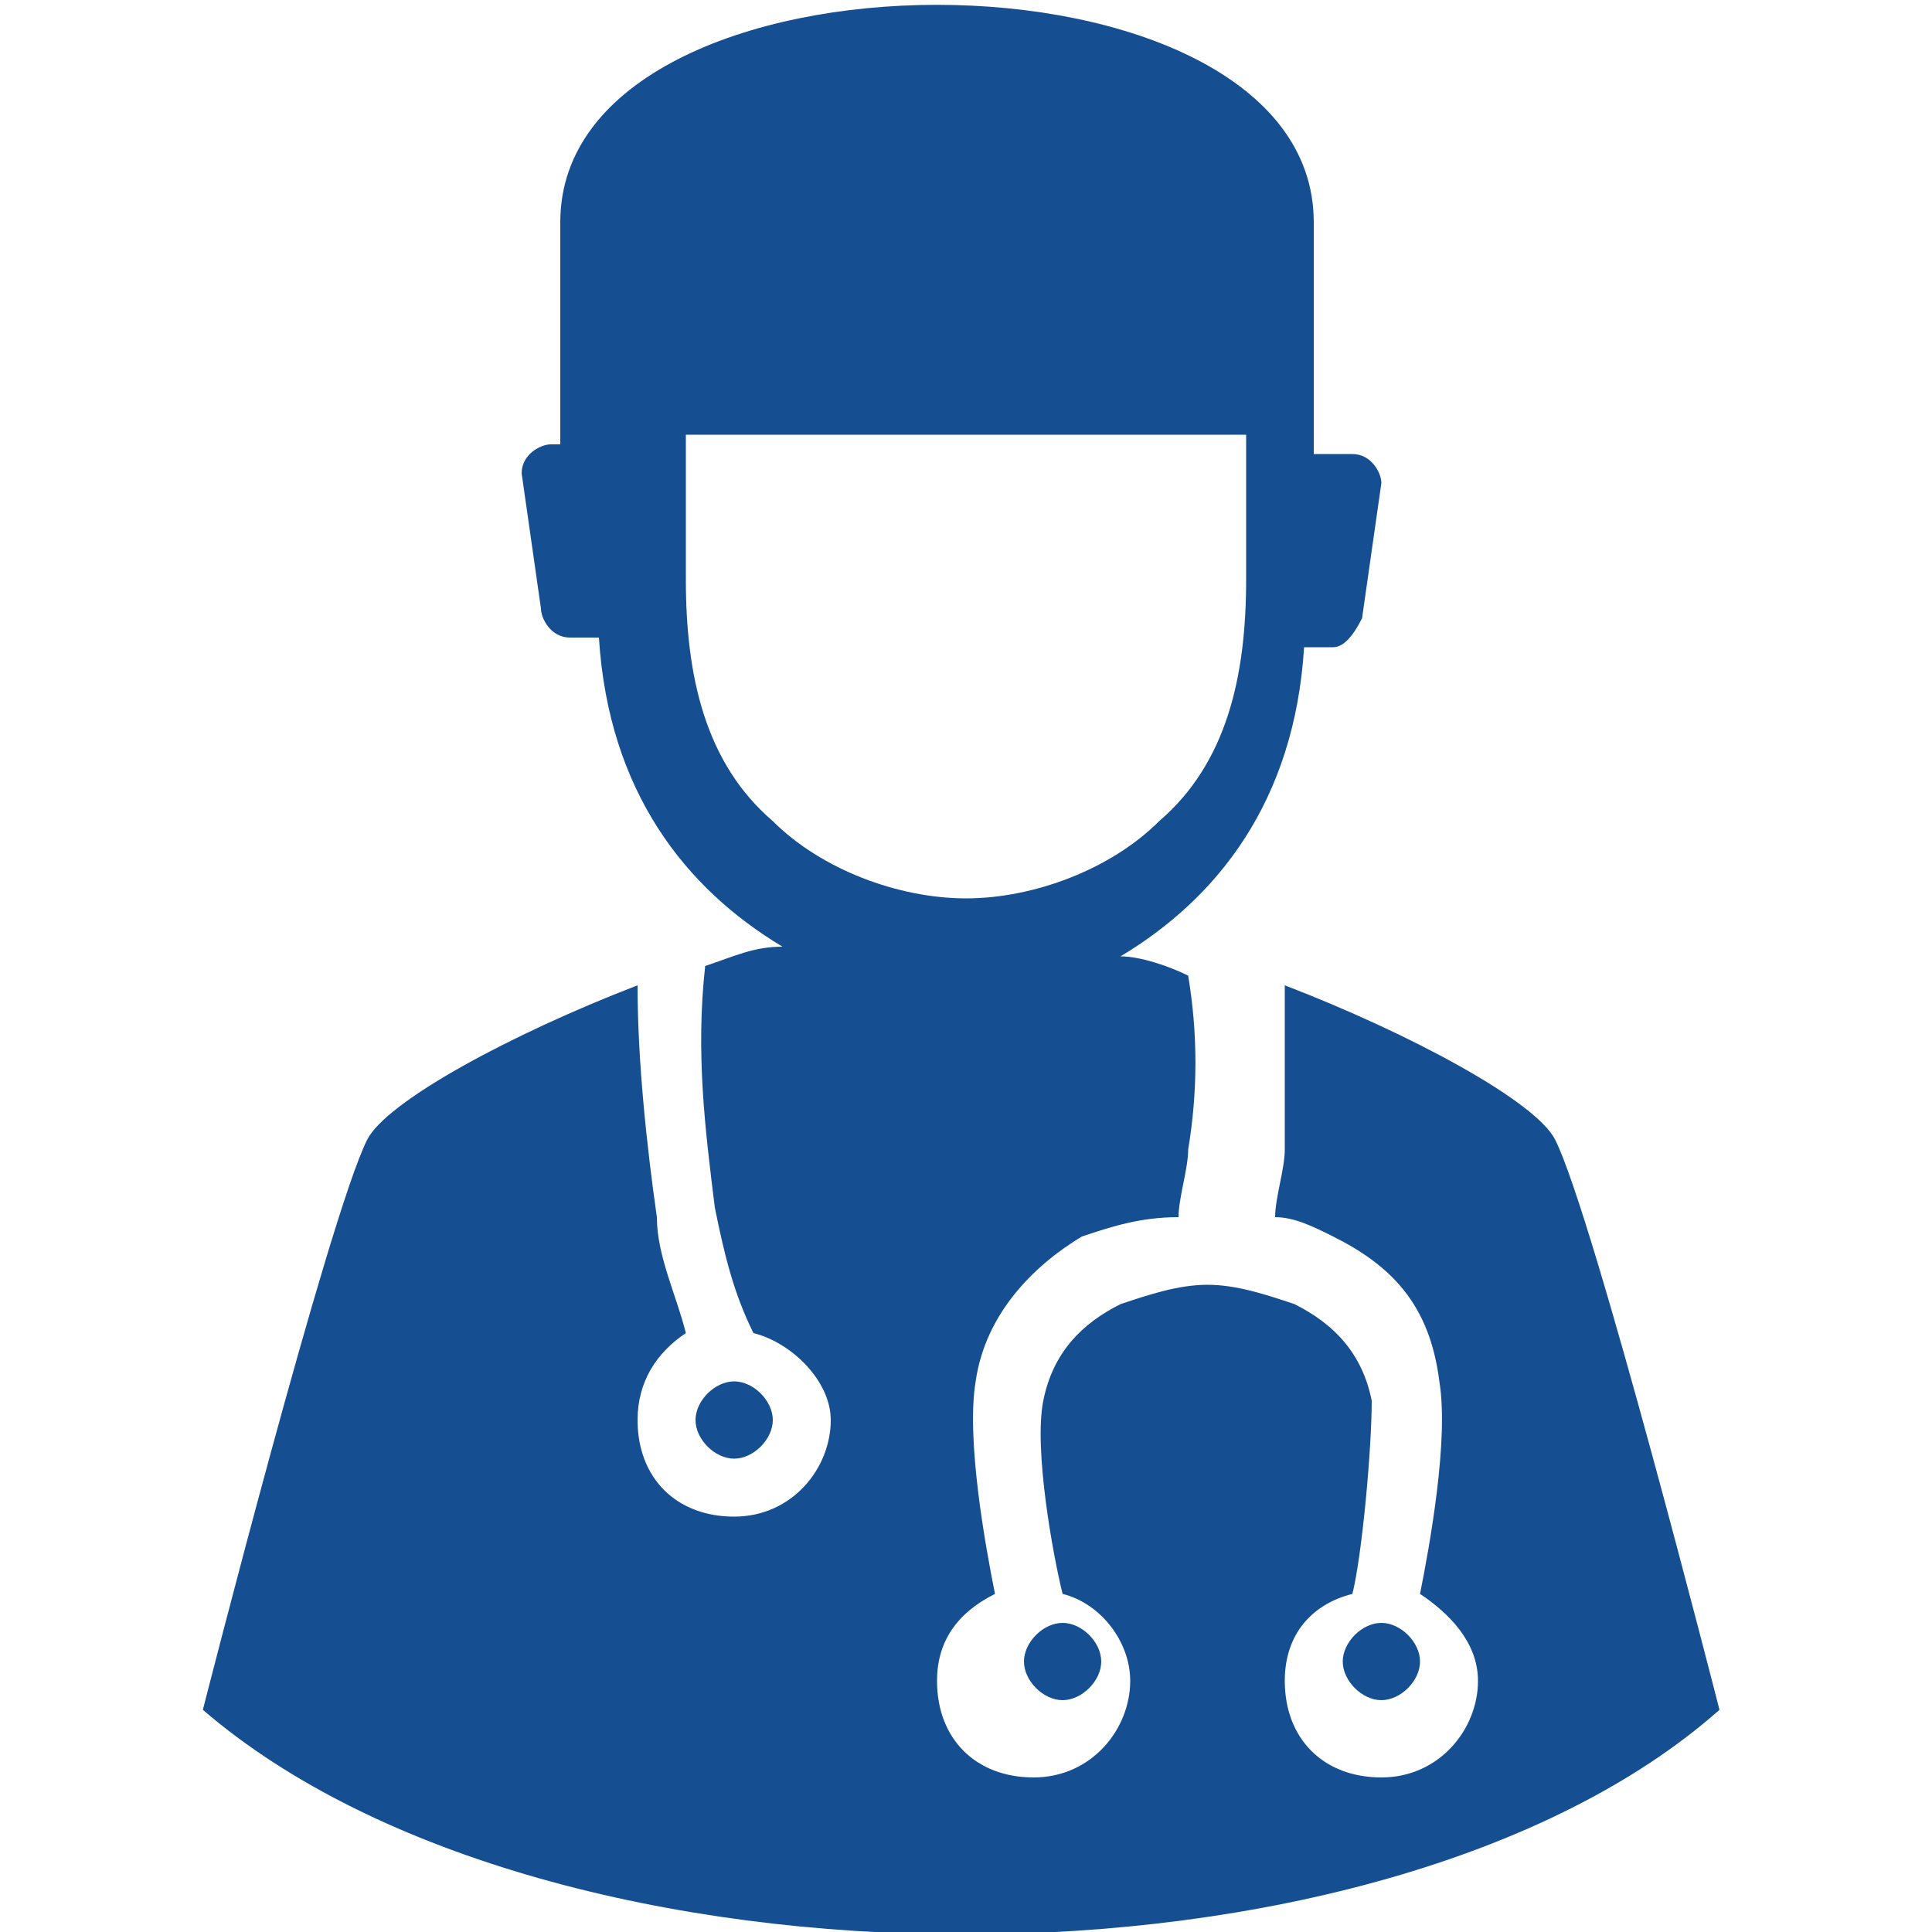 <?xml version="1.0" encoding="utf-8"?>
<!-- Generator: Adobe Illustrator 27.5.0, SVG Export Plug-In . SVG Version: 6.00 Build 0)  -->
<svg version="1.1" id="圖層_1" xmlns="http://www.w3.org/2000/svg" xmlns:xlink="http://www.w3.org/1999/xlink" x="0px" y="0px"
	 viewBox="0 0 20 20" style="enable-background:new 0 0 20 20;" xml:space="preserve">
<style type="text/css">
	.st0{fill-rule:evenodd;clip-rule:evenodd;fill:#154F91;}
	.st1{fill:#154F91;}
</style>
<g>
	<path class="st0" d="M17.8,17.7c0,0-1.3-5.1-1.7-5.9c-0.2-0.4-1.5-1.1-2.8-1.6c0,0.6,0,1.1,0,1.7c0,0.2-0.1,0.5-0.1,0.7
		c0.2,0,0.4,0.1,0.6,0.2c0.6,0.3,1,0.7,1.1,1.5c0.1,0.6-0.1,1.7-0.2,2.2c0.3,0.2,0.6,0.5,0.6,0.9c0,0.5-0.4,1-1,1s-1-0.4-1-1
		c0-0.5,0.3-0.8,0.7-0.9c0.1-0.4,0.2-1.5,0.2-2c-0.1-0.5-0.4-0.8-0.8-1c-0.3-0.1-0.6-0.2-0.9-0.2c-0.3,0-0.6,0.1-0.9,0.2
		c-0.4,0.2-0.7,0.5-0.8,1c-0.1,0.5,0.1,1.6,0.2,2c0.4,0.1,0.7,0.5,0.7,0.9c0,0.5-0.4,1-1,1s-1-0.4-1-1c0-0.4,0.2-0.7,0.6-0.9
		c-0.1-0.5-0.3-1.6-0.2-2.2c0.1-0.7,0.6-1.2,1.1-1.5c0.3-0.1,0.6-0.2,1-0.2c0-0.2,0.1-0.5,0.1-0.7c0.1-0.6,0.1-1.2,0-1.8
		c-0.2-0.1-0.5-0.2-0.7-0.2c1-0.6,1.8-1.6,1.9-3.2h0.3c0.1,0,0.2-0.1,0.3-0.3l0.2-1.4c0-0.1-0.1-0.3-0.3-0.3h-0.4V2.3
		c0-3-7.8-3-7.8,0v2.3H5.7c-0.1,0-0.3,0.1-0.3,0.3l0.2,1.4c0,0.1,0.1,0.3,0.3,0.3h0.3c0.1,1.6,0.9,2.6,1.9,3.2
		C7.8,9.8,7.6,9.9,7.3,10c-0.1,0.9,0,1.7,0.1,2.5c0.1,0.5,0.2,0.9,0.4,1.3c0.4,0.1,0.8,0.5,0.8,0.9c0,0.5-0.4,1-1,1s-1-0.4-1-1
		c0-0.4,0.2-0.7,0.5-0.9c-0.1-0.4-0.3-0.8-0.3-1.2c-0.1-0.7-0.2-1.6-0.2-2.4c-1.3,0.5-2.6,1.2-2.8,1.6c-0.4,0.8-1.7,5.9-1.7,5.9
		C5.7,20.8,14.3,20.8,17.8,17.7L17.8,17.7z M12.9,6V4.5H7.1V6C7.1,7,7.3,7.9,8,8.5C8.5,9,9.3,9.3,10,9.3c0.7,0,1.5-0.3,2-0.8
		C12.7,7.9,12.9,7,12.9,6L12.9,6z M7.6,14.3c-0.2,0-0.4,0.2-0.4,0.4c0,0.2,0.2,0.4,0.4,0.4c0.2,0,0.4-0.2,0.4-0.4
		C8,14.5,7.8,14.3,7.6,14.3z M14.3,16.8c0.2,0,0.4,0.2,0.4,0.4c0,0.2-0.2,0.4-0.4,0.4c-0.2,0-0.4-0.2-0.4-0.4
		C13.9,17,14.1,16.8,14.3,16.8z M11,16.8c-0.2,0-0.4,0.2-0.4,0.4c0,0.2,0.2,0.4,0.4,0.4c0.2,0,0.4-0.2,0.4-0.4
		C11.4,17,11.2,16.8,11,16.8z"/>
</g>
</svg>
